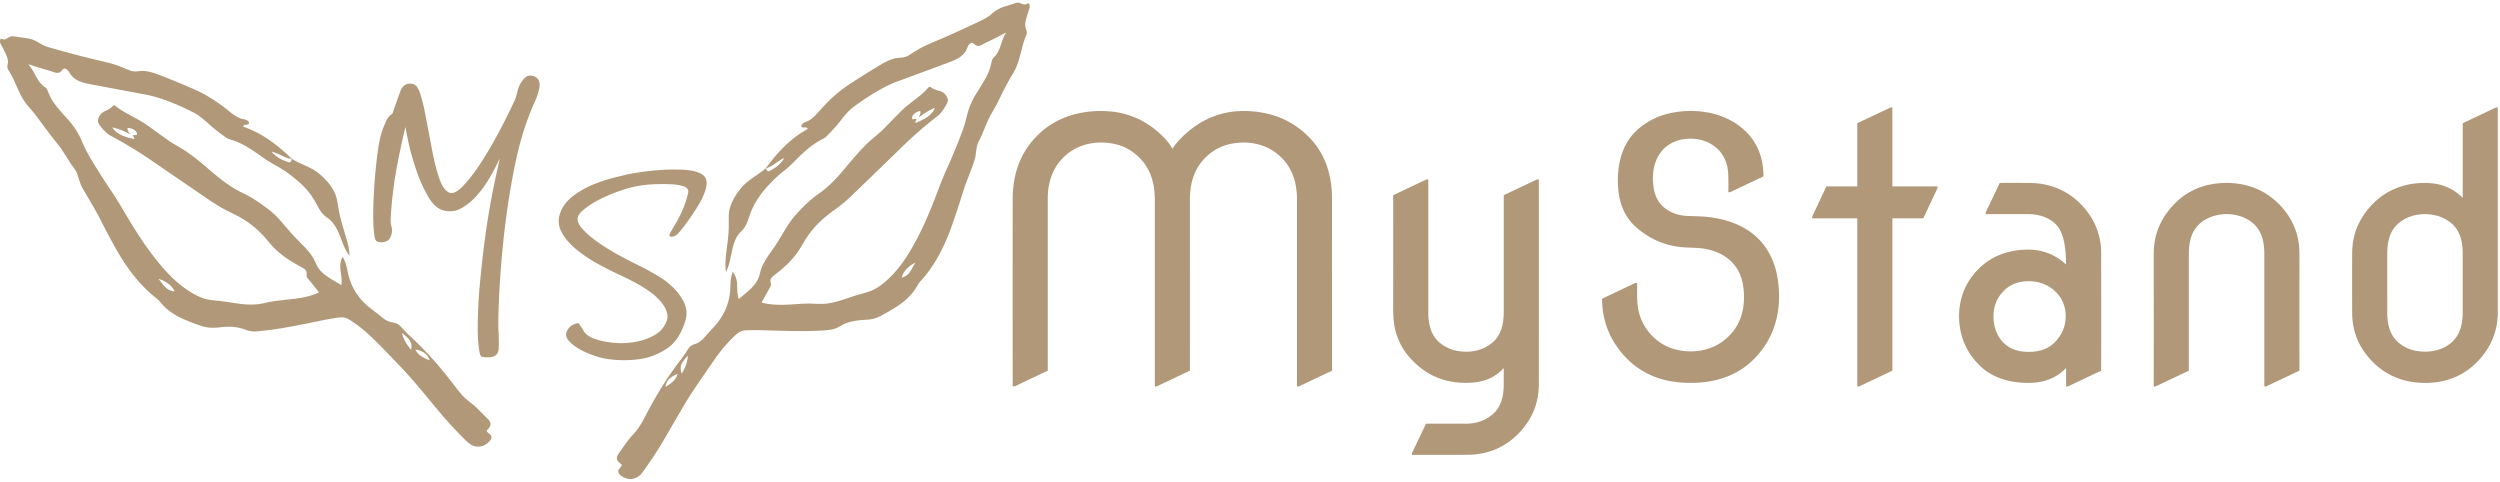 <svg width="218" height="42" fill="none" xmlns="http://www.w3.org/2000/svg"><path d="M165.015 16.24c0 .008.007.015.016.015h3.878c.02 0 .033.01.037.03a.283.283 0 01-.023.175l-1.206 2.56a.031.031 0 01-.029.02h-2.659a.014.014 0 00-.014.014v13.235a.05.05 0 01-.031.048l-2.821 1.337a.291.291 0 01-.184.023c-.016-.003-.024-.013-.024-.03v-14.61a.017.017 0 00-.017-.018h-3.891c-.021 0-.03-.01-.028-.031.007-.059-.004-.106.023-.163l1.211-2.574a.029.029 0 01.025-.016h2.655c.012 0 .022-.01.022-.022V10.76c0-.008.004-.016.012-.02l2.831-1.34a.334.334 0 01.201-.03.02.02 0 01.016.02v6.85zm49.711.99c.008.007.021.002.021-.009v-6.445c0-.02.009-.034.027-.042l2.828-1.34a.298.298 0 01.179-.022c.018.003.027.014.027.031.001 5.847.001 11.796-.001 17.846-.001 1.687-.654 3.162-1.834 4.345a5.902 5.902 0 01-3.189 1.678 7.279 7.279 0 01-3.087-.099c-1.191-.31-2.213-.944-3.065-1.904-1.008-1.135-1.516-2.458-1.522-3.969a648.444 648.444 0 010-5.219c.004-1.082.254-2.056.75-2.92a6.606 6.606 0 011.682-1.944c1.25-.976 2.84-1.364 4.414-1.242 1.085.084 2.009.502 2.77 1.255zm-6.075 12.064c.4.649 1.161 1.113 1.892 1.271 1.707.372 3.615-.29 4.065-2.101.091-.368.137-.761.138-1.179v-5.2c0-.864-.17-1.793-.795-2.437-.814-.839-2.038-1.099-3.161-.92-.838.133-1.688.598-2.132 1.31-.382.616-.491 1.357-.491 2.096 0 1.716 0 3.44.002 5.174 0 .688.126 1.408.482 1.986zM102.209 12.927c.016.027.033.028.051.002a6.58 6.58 0 01.764-.921c.886-.881 1.891-1.555 3.045-1.947a7.375 7.375 0 012.504-.38 8.895 8.895 0 012.221.303 7.352 7.352 0 013.244 1.868 6.665 6.665 0 011.795 3.038 8.89 8.89 0 01.319 2.375c.003 4.931.004 9.94.003 15.029 0 .02-.008.033-.026.041l-2.824 1.338a.295.295 0 01-.183.024c-.018-.003-.027-.014-.027-.032v-16.29c0-1.642-.512-3.043-1.828-4.046-1.094-.834-2.543-1.054-3.88-.797a4.243 4.243 0 00-1.763.77c-1.332.995-1.862 2.4-1.863 4.06-.001 4.959-.002 9.941-.001 14.945 0 .01-.006.018-.014.022l-2.846 1.348a.28.28 0 01-.174.02c-.018-.002-.026-.013-.026-.03V17.41c0-1.679-.505-3.091-1.862-4.108a4.193 4.193 0 00-1.692-.756c-1.34-.277-2.813-.072-3.925.76-1.31.982-1.854 2.386-1.855 4.021V32.29c0 .022-.01.037-.029.046-.911.43-1.838.87-2.779 1.318a.455.455 0 01-.226.043c-.018 0-.027-.01-.027-.027-.002-5.439-.002-10.883 0-16.332a8.993 8.993 0 01.278-2.252 7.009 7.009 0 011.892-3.286 7.047 7.047 0 013.071-1.79 9.052 9.052 0 013.113-.305 7.158 7.158 0 013.464 1.15c.387.251.784.569 1.189.953.375.356.673.728.897 1.119zm48.504 3.813a34.02 34.02 0 00-.007-1.463c-.024-.918-.335-1.806-1.061-2.404a3.328 3.328 0 00-1.893-.765c-.6-.048-1.231.027-1.781.27-1.644.724-2.051 2.55-1.743 4.158.168.876.643 1.514 1.423 1.914.439.224.903.348 1.393.373.358.017.707.03 1.046.04 1.035.027 2.22.23 3.203.633 1.687.69 2.825 1.879 3.415 3.564.113.326.202.664.265 1.014.365 2.017.137 4.13-.942 5.859-1.162 1.864-2.83 2.974-5.003 3.33-1.032.168-2.1.169-3.203.002-1.31-.2-2.556-.754-3.533-1.596a7.744 7.744 0 01-1.382-1.57c-.8-1.196-1.202-2.537-1.207-4.025 0-.019.009-.032.026-.04l2.824-1.338a.282.282 0 01.179-.022c.018.004.027.015.027.034 0 .85-.047 1.71.157 2.529.369 1.487 1.53 2.737 2.998 3.182 1.449.44 3.173.24 4.405-.725 1.053-.824 1.631-1.92 1.736-3.288a6.274 6.274 0 00-.099-1.735c-.401-1.964-2.031-2.925-3.915-3.047-.548-.036-1.099-.028-1.649-.1-1.372-.18-2.602-.74-3.69-1.682-.988-.856-1.474-2.03-1.588-3.323-.099-1.118-.002-2.285.397-3.333a4.807 4.807 0 011.543-2.1 6.278 6.278 0 012.588-1.217 8.319 8.319 0 013.548-.004c1.321.282 2.611 1 3.465 2.065.783.978 1.111 2.164 1.117 3.423 0 .021-.01.037-.029.046-.938.443-1.874.886-2.808 1.33a.329.329 0 01-.208.028.017.017 0 01-.014-.017zm-19.606 15.37c-.688.77-1.627 1.163-2.655 1.248-2.208.182-4.031-.525-5.471-2.121a5.63 5.63 0 01-1.459-3.383 12.698 12.698 0 01-.038-1.035c.004-3.346.005-6.605.002-9.778 0-.012.007-.024.019-.03l2.836-1.343a.284.284 0 01.18-.021c.018.003.028.014.028.032l-.001 11.575c.001.741.126 1.506.53 2.112.447.672 1.272 1.117 2.076 1.245 1.05.167 2.093-.027 2.922-.684.829-.658 1.052-1.676 1.052-2.728v-10.15c0-.02.008-.034.026-.042l2.83-1.34a.278.278 0 01.178-.02c.017.003.026.013.026.03.002 6.165.002 12.106-.001 17.823 0 1.248-.334 2.367-1.001 3.357-.831 1.233-2.031 2.168-3.46 2.562a6.966 6.966 0 01-1.831.242c-1.515.005-3.092.008-4.732.006-.019 0-.03-.009-.034-.027a.258.258 0 01.018-.173l1.188-2.496a.05.05 0 01.045-.028c1.132.002 2.295.002 3.492-.001.912-.002 1.815-.319 2.452-.97.626-.638.797-1.56.801-2.42.003-.468.004-.946.001-1.435 0-.019-.007-.021-.019-.007zm49.028.005c-.825.865-1.925 1.251-3.12 1.273-1.51.027-3.092-.332-4.228-1.37-.997-.914-1.615-2.01-1.853-3.291a6.295 6.295 0 01.123-2.815c.267-.927.761-1.75 1.483-2.471 1.153-1.151 2.627-1.655 4.255-1.674 1.285-.014 2.398.412 3.338 1.278.016.014.024.01.024-.01a9.343 9.343 0 00-.172-1.951c-.112-.56-.339-1.18-.767-1.575-.658-.605-1.502-.839-2.394-.837h-3.643c-.02 0-.03-.01-.029-.03.002-.057-.003-.11.022-.162l1.191-2.503c.008-.018.022-.027.043-.027a255.12 255.12 0 012.579.003c1.578.01 3.054.541 4.214 1.613.363.336.682.701.957 1.095a5.83 5.83 0 011.063 3.402c.005 2.904.005 6.319.002 10.244 0 .01-.006.018-.014.022l-2.842 1.345a.286.286 0 01-.181.022c-.016-.003-.023-.012-.023-.028v-1.54c0-.029-.009-.033-.028-.013zm-.719-6.5c-.591-.654-1.333-1.015-2.228-1.084-.839-.064-1.696.137-2.32.702-.629.569-.971 1.267-1.028 2.095-.083 1.213.405 2.472 1.528 3.033.358.178.763.282 1.217.311.883.057 1.782-.11 2.442-.684.39-.341.732-.827.911-1.315.368-1.007.218-2.238-.522-3.058zm21.079 6.713c-.932.443-1.883.893-2.852 1.351a.26.26 0 01-.168.018c-.018-.004-.027-.015-.027-.034V22.128c0-.763-.117-1.53-.538-2.16a2.661 2.661 0 00-.849-.787c-1.102-.675-2.622-.674-3.741-.04-1.115.633-1.452 1.72-1.452 2.97v10.198a.021.021 0 01-.012.02c-.965.456-1.913.904-2.843 1.346a.286.286 0 01-.178.023c-.02-.004-.029-.016-.029-.035.005-3.711.004-7.42-.003-11.128 0-.47.011-.83.036-1.08.137-1.405.764-2.646 1.76-3.662a5.895 5.895 0 013.197-1.716c1.628-.303 3.402-.075 4.81.82a6.467 6.467 0 011.791 1.693 5.763 5.763 0 011.081 2.867c.023.247.035.605.034 1.075-.005 3.26-.005 6.517-.001 9.772 0 .01-.006.02-.016.024zM66.427 26.371a.02.02 0 00.014.023c1.084.27 2.177.189 3.35.102.12-.01.244-.014.372-.016.18-.002.356-.017.53-.008.33.017.637.026.925.028.794.004 1.645-.277 2.464-.558.466-.161.933-.288 1.397-.423a3.9 3.9 0 001.321-.638c1.177-.878 2.02-2.031 2.76-3.327.869-1.518 1.533-3.1 2.172-4.793.271-.716.537-1.403.866-2.123a49.79 49.79 0 001.228-2.958c.153-.4.263-.725.331-.973.12-.434.204-.871.362-1.298.172-.467.375-.881.608-1.244.295-.459.559-.892.792-1.297.223-.388.385-.791.486-1.209.031-.132.064-.262.097-.39.048-.185.217-.311.329-.449.275-.34.415-.813.556-1.242.084-.256.19-.486.32-.692.014-.023.008-.031-.018-.025a.268.268 0 00-.07.027c-.533.294-1.08.571-1.643.832-.29.134-.614.437-.937.189-.14-.108-.253-.256-.443-.116-.222.165-.255.474-.403.697-.357.538-.979.778-1.577 1L78.24 7.108a8.96 8.96 0 00-.882.381c-1.003.5-1.954 1.12-2.864 1.786-.503.367-.921.89-1.306 1.386-.337.435-.717.82-1.1 1.212-.096.1-.22.184-.344.246-.916.46-1.63 1.107-2.335 1.82-.325.33-.657.659-1.017.938a9.77 9.77 0 00-.85.732c-.971.95-1.771 1.945-2.189 3.222-.16.49-.316.96-.702 1.323-.65.61-.777 1.51-.953 2.364a6.122 6.122 0 01-.362 1.16c-.014.033-.025.032-.032-.003a1.832 1.832 0 01-.034-.251c-.053-.767.083-1.523.174-2.294.072-.61.106-1.093.104-1.445a72.265 72.265 0 010-.872c.006-.894.547-1.791 1.113-2.458.571-.673 1.355-1.04 2.031-1.613a.978.978 0 00.153-.162c.99-1.337 2.091-2.5 3.54-3.312a.056.056 0 00.013-.09c-.106-.103-.277-.045-.41-.067-.085-.014-.135-.094-.1-.177.084-.196.274-.263.458-.336.342-.134.663-.428.903-.7.316-.358.632-.698.948-1.02a12.077 12.077 0 011.925-1.564 73.22 73.22 0 012.728-1.703c.431-.255.913-.504 1.398-.555.15-.017.302-.032.455-.047.192-.019.38-.086.563-.2.231-.145.47-.293.716-.445.421-.26.878-.466 1.345-.664a89.067 89.067 0 003.635-1.627c.681-.325 1.09-.484 1.516-.866A2.978 2.978 0 0187.672.55c.32-.1.637-.2.95-.3.369-.119.589.322.987.05a.065.065 0 01.049-.01c.139.023.157.291.124.39-.103.31-.196.601-.277.874-.073.245-.108.47-.103.675.006.274.22.527.1.802-.08.188-.149.368-.203.537-.24.758-.39 1.656-.721 2.381-.196.428-.482.828-.704 1.25a70.23 70.23 0 00-.872 1.715c-.265.542-.611 1.056-.849 1.59a38.58 38.58 0 00-.494 1.165 5.345 5.345 0 01-.196.428c-.128.253-.249.485-.294.767-.03.194-.058.39-.082.586-.043.359-.158.685-.28 1.014-.175.466-.355.94-.54 1.423a18 18 0 00-.378 1.118c-.286.912-.57 1.773-.855 2.583-.56 1.596-1.263 3.081-2.293 4.385-.158.2-.332.39-.5.577-.196.218-.307.488-.474.728-.396.564-.93 1.04-1.517 1.42-.539.349-1.051.646-1.538.892a2.799 2.799 0 01-1.112.287c-.73.041-1.51.116-2.137.453-.316.17-.615.352-.968.41a8.368 8.368 0 01-.928.09c-1.628.085-3.21.02-4.908-.028a24.92 24.92 0 00-1.623 0c-.494.019-.806.315-1.152.658a13.098 13.098 0 00-1.516 1.805c-.82 1.174-1.468 2.12-1.944 2.838-.239.36-.477.73-.695 1.1a396.19 396.19 0 00-1.664 2.855A33.441 33.441 0 0156 41.22c-.318.428-.815.65-1.343.506-.277-.076-.942-.403-.69-.788a3.46 3.46 0 01.228-.3.107.107 0 00-.014-.15c-.214-.177-.453-.334-.378-.636.025-.102.097-.235.216-.4.331-.458.636-.95 1.016-1.375.175-.196.363-.386.516-.593.23-.31.456-.683.681-1.118a37.864 37.864 0 011.634-2.867 27.51 27.51 0 011.51-2.146c.235-.301.417-.606.623-.915a.986.986 0 01.38-.35c.16-.078.335-.116.49-.203.22-.124.417-.289.59-.495.203-.242.413-.477.633-.705.92-.96 1.487-2.038 1.581-3.367.026-.362.015-.718.076-1.075.027-.162.069-.32.124-.476.017-.046.04-.049.068-.008.21.302.321.65.335 1.045.014.412.01.83.125 1.24a.024.024 0 00.038.013c.282-.23.554-.459.814-.688.43-.379.811-.803.963-1.35.063-.226.113-.45.2-.67.255-.633.646-1.155 1.04-1.711.676-.952 1.16-2.05 1.942-2.92.562-.623 1.16-1.22 1.83-1.71.281-.205.575-.408.836-.636.439-.38.853-.799 1.243-1.254.74-.865 1.443-1.75 2.259-2.552.467-.46 1.07-.896 1.531-1.368.458-.469.914-.934 1.368-1.396.3-.305.648-.607 1.041-.905.567-.43.933-.728 1.097-.896l.39-.401a.123.123 0 01.167-.008c.203.173.438.254.713.319.39.092.646.33.766.712.08.254-.182.614-.31.823a2.596 2.596 0 01-.62.707 36.849 36.849 0 00-3.096 2.7c-1.572 1.528-3.03 2.94-4.376 4.235a13.7 13.7 0 01-1.583 1.3c-1.027.728-1.893 1.6-2.516 2.66-.121.205-.247.415-.378.628-.565.917-1.398 1.688-2.285 2.354-.094.07-.174.154-.24.25-.138.204.041.425-.028.64a.778.778 0 01-.066.15c-.246.433-.478.851-.697 1.254a.169.169 0 00-.017.046zm13.72-16.187a.946.946 0 00.116-.445.053.053 0 00-.061-.052.9.9 0 00-.636.444c-.042.068-.037.15-.034.226a.042.042 0 00.045.04l.29-.025a.029.029 0 01.03.039 1.554 1.554 0 00-.073.247.048.048 0 00.008.039.033.033 0 00.04.011c.66-.283 1.314-.572 1.63-1.242.018-.036.008-.048-.03-.033-.47.18-.89.463-1.302.77-.036.027-.043.02-.023-.019zm-11.814 3.611c-.526.249-.92.688-1.482.861a.062.062 0 00-.041.076c.034.118.138.254.277.185.524-.257.968-.589 1.273-1.092.025-.04.016-.05-.027-.03zm11.091 9.806c.118-.207.227-.431.363-.635.033-.049.023-.06-.029-.033-.514.265-.95.671-1.122 1.233-.009.03.001.04.03.03a1.24 1.24 0 00.758-.595zm-20.003 8.946a.023.023 0 00.013.017c.007.003.014 0 .018-.005.3-.465.476-.961.529-1.489.003-.037-.008-.042-.033-.015a4.853 4.853 0 00-.408.499c-.245.344-.2.616-.119.993zm-1.366 1.175c.405-.243.892-.574 1.013-1.077.004-.016-.013-.03-.028-.023-.521.224-.898.482-1.011 1.083a.018.018 0 00.026.017zM2.534 5.615c-.057-.019-.065-.006-.027.04.167.194.316.415.447.664.263.5.5.959.97 1.285.1.069.178.172.231.309.164.422.341.767.532 1.035.398.558.85 1.036 1.304 1.547.47.529.878 1.158 1.15 1.818.211.51.45.972.731 1.447a51.524 51.524 0 001.768 2.794c.524.768.984 1.568 1.463 2.37.915 1.534 1.878 3.005 3.048 4.362.959 1.113 2.03 2.064 3.34 2.635.298.13.646.215 1.045.256.58.058 1.162.134 1.745.225.897.141 1.763.245 2.664.048.306-.067.622-.14.936-.183.565-.077 1.1-.14 1.606-.19.783-.077 1.584-.238 2.286-.558.03-.014.036-.034.015-.06a92.917 92.917 0 00-.952-1.185.442.442 0 01-.102-.324c.018-.236-.04-.427-.259-.548-.307-.17-.611-.342-.912-.515a8.276 8.276 0 01-1.559-1.168c-.412-.39-.747-.864-1.147-1.276a8.203 8.203 0 00-2.135-1.606 93.72 93.72 0 00-1.017-.515c-.565-.282-1.235-.728-1.812-1.122a2060.886 2060.886 0 01-4.507-3.085 39.16 39.16 0 00-3.715-2.269c-.412-.22-.805-.664-1.047-1.032a.489.489 0 01-.069-.373c.068-.359.29-.62.623-.765.24-.105.478-.218.65-.425.066-.078.14-.084.222-.02.897.705 1.975 1.094 2.891 1.76.56.407 1.13.819 1.712 1.234.506.36 1.136.665 1.646 1.023.49.343.94.688 1.349 1.036 1.06.9 2.126 1.866 3.374 2.478.326.16.662.32.97.511.698.43 1.308.873 1.83 1.326.243.212.477.457.689.704.29.337.58.67.867 1.002.425.49.93.96 1.364 1.429.37.397.63.819.837 1.3.15.348.382.625.684.867.455.365.968.647 1.479.936a.02.02 0 00.03-.015c.112-.84-.334-1.58.085-2.39a.023.023 0 01.04-.001c.228.38.328.795.413 1.23.258 1.326.942 2.427 2.043 3.258.347.26.672.517.976.77.267.221.591.388.93.433.283.037.504.148.703.367.255.284.494.54.781.806a30.508 30.508 0 013.463 3.788c.307.398.593.763.858 1.096.268.335.538.605.809.807.305.23.559.443.76.643.307.306.621.62.94.942.335.34.211.625-.078.912-.07.07-.068.137.007.201.188.159.488.368.287.655-.367.524-.997.763-1.599.5-.169-.072-.403-.259-.702-.557a36.504 36.504 0 01-2.21-2.405c-.901-1.077-1.782-2.175-2.72-3.22-.628-.7-1.299-1.372-1.943-2.042-1.007-1.047-1.983-2.027-3.172-2.752-.347-.211-.657-.22-1.086-.151-.511.082-.898.15-1.16.203-1.91.39-3.8.8-5.75.977a2.288 2.288 0 01-1.026-.132 3.77 3.77 0 00-1.126-.256 6.623 6.623 0 00-1.12.037c-.55.064-1.038.067-1.567-.104a16.567 16.567 0 01-1.713-.658c-.764-.345-1.464-.84-1.975-1.505a1.045 1.045 0 00-.195-.197c-1.515-1.161-2.657-2.683-3.591-4.343a61.842 61.842 0 01-1.364-2.559c-.486-.966-1.072-1.883-1.598-2.818a2.301 2.301 0 01-.177-.396 63.43 63.43 0 01-.254-.773c-.086-.268-.263-.496-.429-.72a6.071 6.071 0 01-.243-.357 97.198 97.198 0 00-.721-1.127 3.229 3.229 0 00-.22-.299c-.716-.865-1.355-1.766-1.998-2.615a13.667 13.667 0 00-.636-.77 5.247 5.247 0 01-.849-1.353c-.291-.654-.542-1.258-.927-1.859-.16-.249.001-.515-.027-.775a1.744 1.744 0 00-.15-.529c-.154-.34-.312-.651-.471-.93a.495.495 0 01-.041-.42.083.083 0 01.11-.05c.14.058.275.083.42.002.175-.099.351-.25.561-.223.384.048.78.104 1.192.169.352.055.635.144.85.266.185.106.366.207.541.304.154.085.358.164.611.237 1.528.442 3.125.858 4.793 1.249.495.115.995.254 1.448.442.24.1.477.196.71.291.27.11.545.13.84.087.638-.09 1.29.132 1.88.363 1.322.517 2.36.949 3.116 1.294 1.093.5 2.081 1.174 2.998 1.93.28.23.568.406.863.526.225.09.598.082.73.316.111.2-.17.237-.296.245a.22.22 0 00-.168.084.06.06 0 00.028.096c.42.15.803.316 1.148.495 1.035.54 2.007 1.292 2.872 2.128.244.236.554.392.864.532.42.19.767.355 1.042.497.48.25.906.63 1.283 1.04.443.481.81 1.075.922 1.686.046.253.096.535.148.848.064.375.172.823.325 1.345.149.508.291.995.426 1.463.106.367.169.747.188 1.14.003.073-.014.078-.05.016-.161-.269-.329-.543-.447-.828-.371-.891-.626-1.904-1.476-2.467-.505-.334-.733-.867-1.025-1.388a6.385 6.385 0 00-1.405-1.699c-.653-.568-1.254-1.006-1.804-1.314-.524-.294-1.006-.571-1.498-.933a16.759 16.759 0 00-1.108-.743 6.417 6.417 0 00-1.236-.606c-.212-.075-.515-.14-.703-.273-.25-.177-.499-.36-.744-.545-.73-.551-1.333-1.265-2.162-1.679-1.05-.525-2.058-.964-3.134-1.287-.36-.108-.724-.196-1.09-.264a1731.57 1731.57 0 01-4.683-.876c-.693-.13-1.435-.315-1.815-.96-.132-.224-.417-.626-.688-.261-.311.417-.68.149-1.055.046a30.52 30.52 0 01-1.817-.56zm8.747 6.056c-.454-.236-.914-.439-1.412-.546-.06-.013-.071.005-.035.054.462.614 1.113.76 1.807.941a.055.055 0 00.065-.033.062.062 0 00-.002-.05c-.034-.07-.07-.14-.109-.207a.027.027 0 01.021-.04l.293-.028c.024-.003.036-.015.037-.039a.328.328 0 00-.084-.248.902.902 0 00-.697-.313c-.036 0-.053.019-.051.055.01.164.103.296.188.43.02.034.014.042-.021.024zm12.455 1.561c-.042-.01-.049 0-.02.033.39.456.896.71 1.46.879.094.028.163-.002.204-.092l.031-.067c.041-.09.013-.139-.085-.148a1.173 1.173 0 01-.305-.068c-.425-.161-.842-.42-1.285-.537zM13.847 24.36c.042.051.097.097.136.151.321.447.63.847 1.207.894a.023.023 0 00.023-.032c-.27-.537-.766-.85-1.345-1.043-.042-.014-.05-.004-.02.03zm21.244 4.703a.012.012 0 00-.02.006.103.103 0 00-.001.061c.147.53.42.922.755 1.354.007.01.022.006.024-.005.155-.706-.289-1.028-.758-1.416zm1.19 1.528c.276.448.688.622 1.155.82.022.01.03.003.021-.02-.199-.558-.65-.82-1.203-.904-.018-.003-.031.018-.02.033a.995.995 0 01.047.071zm7.279-16.735c-.625 1.317-1.312 2.557-2.305 3.535a4.964 4.964 0 01-.878.68c-.543.333-1.053.437-1.674.286-.592-.145-1.014-.621-1.317-1.133a12.06 12.06 0 01-.998-2.139 23.445 23.445 0 01-1.023-3.966c-.005-.034-.012-.034-.02-.001a62.944 62.944 0 00-.752 3.509 35.679 35.679 0 00-.536 4.593c-.013.25.081.477.116.722.036.246-.012.502-.144.77-.202.41-.73.478-1.111.366-.205-.06-.259-.45-.281-.626-.104-.813-.104-1.63-.081-2.452.04-1.375.139-2.74.297-4.095.085-.725.177-1.32.277-1.782.121-.56.317-1.11.586-1.65.118-.235.277-.415.477-.538a.066.066 0 00.029-.035c.212-.61.446-1.272.703-1.984.176-.488.648-.758 1.153-.567.303.114.464.506.558.801.17.53.311 1.094.426 1.691.185.956.364 1.898.537 2.827.18.974.382 1.96.708 2.891.15.428.349.9.719 1.157a.594.594 0 00.634.054c.225-.11.44-.268.642-.476.501-.517.976-1.112 1.423-1.783 1.225-1.836 2.217-3.765 3.151-5.745.135-.285.19-.57.264-.864.077-.304.21-.588.398-.851.202-.282.435-.504.803-.453.63.088.786.56.68 1.107-.068.35-.184.712-.33 1.034a24.735 24.735 0 00-1.421 4.054c-.18.717-.343 1.454-.49 2.213-.753 3.901-1.166 7.973-1.305 12.024a22.64 22.64 0 00-.001 1.967c.028.526.031.994.007 1.402-.013.225-.077.4-.193.525-.274.294-.935.268-1.288.176a.116.116 0 01-.073-.059 1.092 1.092 0 01-.11-.327 11.61 11.61 0 01-.158-1.791c-.01-1.294.046-2.614.168-3.958.304-3.35.71-6.331 1.373-9.4.122-.564.246-1.132.373-1.704.01-.041.005-.042-.013-.005z" fill="#B19879"/><path d="M59.953 16.476a.64.64 0 00-.32-.221c-.33-.11-.73-.174-1.204-.19a17.355 17.355 0 00-1.841.03 9.305 9.305 0 00-2.046.391c-.808.247-1.599.56-2.352.954a7.475 7.475 0 00-1.31.854 2.199 2.199 0 00-.37.393c-.295.402-.088.826.192 1.166.284.344.638.675 1.063.995.69.519 1.422.975 2.182 1.396 1.169.647 2.403 1.18 3.533 1.882.812.506 1.547 1.151 2.033 1.986.339.584.445 1.163.267 1.796-.242.86-.73 1.839-1.486 2.389-.475.346-.962.58-1.51.776a4.485 4.485 0 01-.8.209 9.772 9.772 0 01-2.974.026 6.004 6.004 0 01-1.01-.233c-.77-.254-1.639-.624-2.218-1.17-.292-.275-.543-.612-.347-1.03.153-.326.413-.545.78-.655a.612.612 0 01.224-.027.044.044 0 01.033.019c.133.181.269.388.407.619.164.273.41.48.737.62.276.119.553.209.832.27 1.422.317 2.95.289 4.282-.319.28-.128.52-.274.723-.44.285-.235.507-.543.665-.924.404-.967-.697-2.06-1.42-2.58-.968-.699-2.044-1.197-3.13-1.706a25.874 25.874 0 01-1.476-.767 12.28 12.28 0 01-1.52-.987c-.701-.533-1.372-1.196-1.703-1.975-.443-1.046.177-2.185.992-2.843.842-.68 1.814-1.12 2.854-1.45.45-.142 1.078-.307 1.885-.496.49-.114 1.173-.222 2.047-.325a18.32 18.32 0 012.786-.114c.62.022 1.807.138 2.097.746.16.338.068.813-.054 1.156-.137.383-.303.74-.5 1.071a20.303 20.303 0 01-1.646 2.362c-.205.255-.432.503-.775.512-.294.007-.14-.283-.069-.41.14-.247.285-.494.433-.74a9.58 9.58 0 001.054-2.511c.042-.16.084-.363-.02-.505z" fill="#B19879"/></svg>